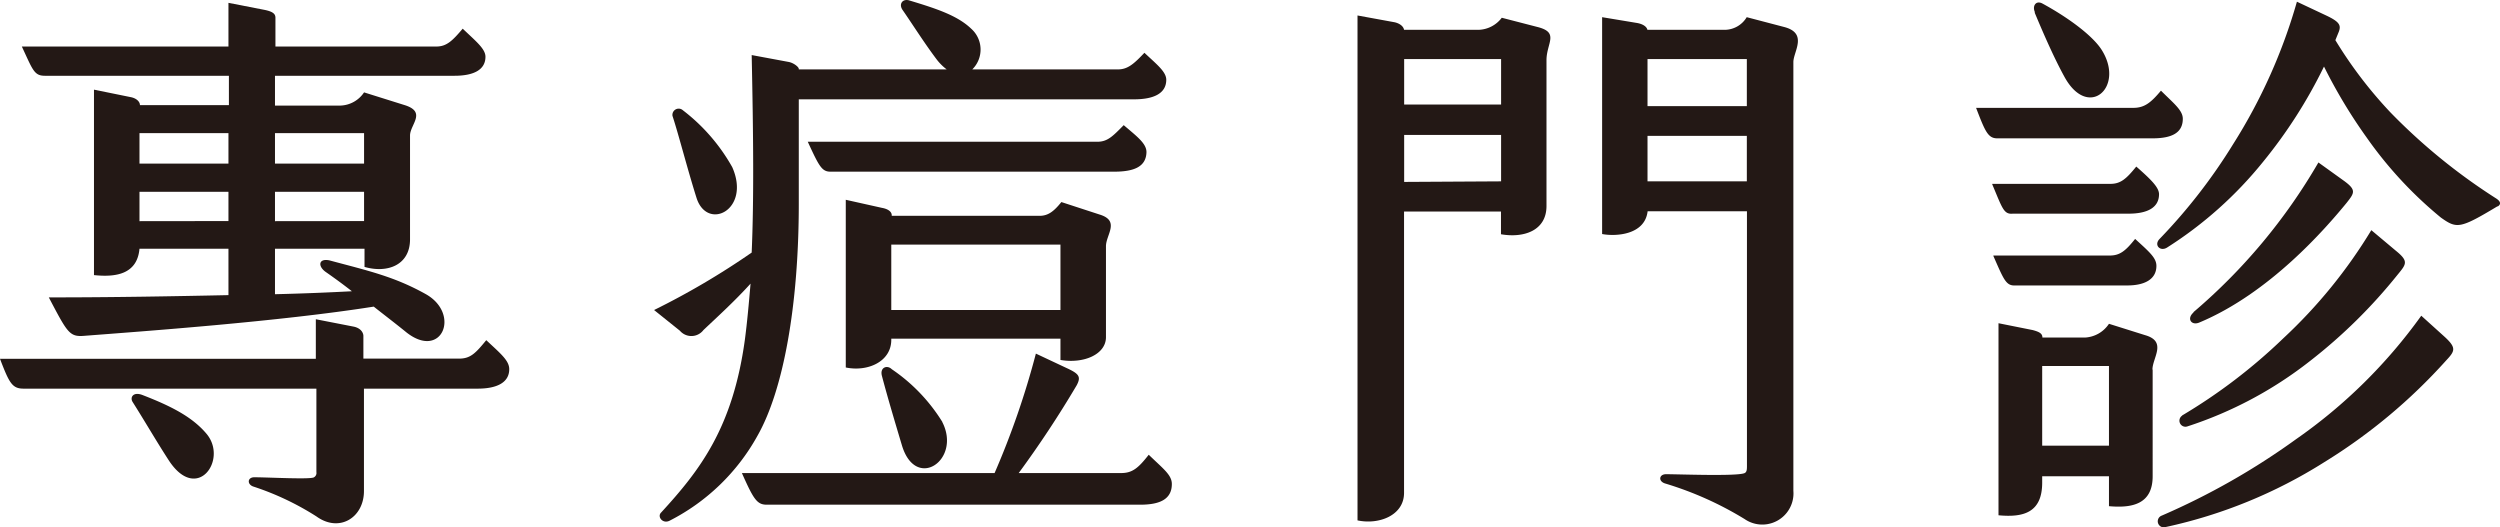 <svg id="圖層_1" data-name="圖層 1" xmlns="http://www.w3.org/2000/svg" viewBox="0 0 219.74 46.34"><defs><style>.cls-1{fill:#231815;}</style></defs><path class="cls-1" d="M44.76,392.59c0,1.16-1.06,1.71-2.77,1.71h-10v9c0,2.33-2.16,3.69-4.18,2.23a24.4,24.4,0,0,0-5.56-2.63c-.55-.2-.5-.81.1-.81,1.21,0,5,.21,5.25,0a.43.43,0,0,0,.21-.45V394.3H2.07c-1,0-1.26-.5-2.07-2.62H27.76V388.2l3.33.65c.7.15.85.61.85.81v2h8.43c1,0,1.46-.51,2.37-1.62C44,391.22,44.76,391.83,44.76,392.59ZM1.92,364.23H20.08v-3.84l3.13.61c.76.15,1,.35,1,.7v2.53H38.35c.91,0,1.42-.51,2.32-1.57,1.16,1.11,2,1.77,2,2.47,0,1.16-1.06,1.67-2.72,1.67H24.17v2.62h5.76A2.6,2.6,0,0,0,32,368.26l3.54,1.11c2,.61.5,1.72.5,2.68v9.13c0,2.27-2,3-4,2.42V382H24.17v4c2.58-.06,4.85-.16,6.76-.26-.7-.55-1.46-1.11-2.32-1.71-.7-.51-.6-1.21.36-1,3.38.91,5.7,1.41,8.52,3,3,1.76,1.32,5.75-1.76,3.33-1.06-.86-2-1.57-2.88-2.27-8.28,1.31-20.29,2.17-25.48,2.57-1.27.1-1.46-.3-3.08-3.38,5.65,0,11.05-.1,15.79-.2V382H12.26c-.2,2.27-2.12,2.52-4,2.32v-16.3l3.24.66c.5.1.8.4.8.7h7.82V366.8H3.94C3,366.8,2.88,366.29,1.92,364.23Zm16.25,34.06c1.87,2.27-.86,6.1-3.33,2.32-1.11-1.71-2.13-3.48-3.19-5.15-.24-.4.06-.91.87-.6C15,395.82,16.9,396.77,18.17,398.29Zm-5.91-26.45v2.68h7.82v-2.68Zm7.82,7.73V377H12.26v2.58Zm4.09-7.73v2.68H32v-2.68ZM32,379.57V377H24.17v2.58Z" transform="translate(0 -360.14)"/><path class="cls-1" d="M66.58,398.44a18.32,18.32,0,0,1-7.73,7.47c-.6.3-1.1-.35-.75-.71,3.43-3.73,6.31-7.47,7.37-15.19.2-1.51.35-3.18.5-4.94-1.41,1.56-3,3-4.14,4.08a1.33,1.33,0,0,1-2.07.06l-2.27-1.82a67.4,67.4,0,0,0,8.58-5.05c.2-4.64.15-10.19,0-17.36l3.28.61c.45.1.86.45.86.6v.05h13a4.57,4.57,0,0,1-.86-.85c-1.11-1.47-2.12-3.08-3-4.35-.4-.55,0-1.06.61-.85,2.32.7,4.19,1.31,5.4,2.47a2.45,2.45,0,0,1,.1,3.58H98.27c.86,0,1.41-.5,2.32-1.46,1.06,1,1.92,1.66,1.92,2.37,0,1.21-1.11,1.72-2.83,1.72H70.21v9.18C70.21,387,68.85,394.45,66.58,398.44Zm-7.47-28.11a.55.55,0,0,1,.91-.5,16.38,16.38,0,0,1,4.34,5c1.66,3.74-2.17,5.65-3.13,2.73C60.42,375,59.66,372,59.11,370.33ZM103,402.68c0,1.31-1,1.82-2.77,1.82H67.38c-.85,0-1.16-.51-2.17-2.78H87.42a72.09,72.09,0,0,0,3.63-10.5l2.68,1.26c1.11.51,1.31.76.91,1.52a92.16,92.16,0,0,1-5.1,7.72h9c1,0,1.52-.45,2.43-1.61C102.21,401.32,103,401.87,103,402.68Zm-5.09-27.45H73c-.76,0-1-.46-2-2.63H96.45c.91,0,1.37-.5,2.32-1.46,1.17,1,2,1.61,2,2.37C100.74,374.77,99.73,375.23,97.92,375.23Zm-4.7,16.55v-1.87H78.34v.1c0,1.92-2.08,2.83-4,2.43V377.7l3.18.71c.56.1.86.35.86.65v.05h13c.75,0,1.26-.4,1.91-1.21L96.66,379c1.81.56.55,1.77.55,2.78v8C97.21,391.27,95.29,392.13,93.22,391.78Zm-10.39,5.45c1.71,3.33-2.32,6.1-3.54,2.07-.65-2.17-1.31-4.39-1.76-6.11-.21-.75.45-1,.86-.6A15.35,15.35,0,0,1,82.83,397.23Zm10.39-9.84v-5.75H78.34v5.75Z" transform="translate(0 -360.14)"/><path class="cls-1" d="M135.93,365.43v12.82c0,2.17-2,2.83-4,2.48v-2h-8.52v24.73c0,2-2.23,2.82-4.09,2.42V361.5l3.28.6c.45.11.76.36.81.66H130a2.65,2.65,0,0,0,2-1.06l3.13.81C137.09,363,135.93,363.92,135.93,365.43Zm-12.51-.1v4h8.52v-4Zm8.52,10.75V372h-8.52v4.13Zm25.69-10.49v37.69a2.74,2.74,0,0,1-4.29,2.48,29.85,29.85,0,0,0-7-3.13c-.61-.2-.51-.81.1-.81,1.11,0,6.3.2,6.91-.1.2-.1.2-.35.2-.66V378.71h-8.73c-.25,2.12-2.87,2.22-4,2V361.65l3.07.51c.56.1.86.35.91.6h6.86a2.27,2.27,0,0,0,1.87-1.11l3.28.86C158.94,363.06,157.63,364.68,157.63,365.59Zm-12.82-.26v4.14h8.73v-4.14Zm8.73,10.75v-4h-8.73v4Z" transform="translate(0 -360.14)"/><path class="cls-1" d="M175.56,372.3c-.81,0-1.06-.56-1.87-2.68h13.83c1,0,1.57-.5,2.42-1.51,1.11,1.11,1.92,1.72,1.92,2.47,0,1.26-1,1.72-2.67,1.72Zm-.45,4H185.5c.91,0,1.41-.46,2.27-1.52,1.26,1.11,2,1.82,2,2.43,0,1.2-1.06,1.71-2.67,1.71H176.92C176.12,379,176,378.45,175.11,376.34Zm.1,6.3h10.24c.91,0,1.41-.45,2.22-1.46,1.27,1.16,1.87,1.67,1.87,2.37,0,1.16-1,1.72-2.57,1.72h-9.85C176.32,385.27,176.12,384.71,175.21,382.64Zm14,10V402c0,2.37-1.67,2.83-3.84,2.63V402H179.5v.56c0,2.62-1.62,3.08-3.84,2.87V388.55l3,.6c.6.16.86.31.86.66h3.73a2.69,2.69,0,0,0,2.12-1.21l3.18,1C190.5,390.16,189.19,391.58,189.19,392.64Zm-10.35-31.39c-.25-.56.1-1.06.66-.76,2.32,1.26,4.49,2.88,5.25,4.14,2,3.28-1.27,6.1-3.33,2.27C180.46,365.08,179.45,362.71,178.84,361.25Zm6.51,38.1v-7H179.5v7Zm34.17-21.05c-3.33,2-3.59,2-5,1A35.35,35.35,0,0,1,208,372.2a45.41,45.41,0,0,1-3.73-6.21,42.87,42.87,0,0,1-5.36,8.38,34.75,34.75,0,0,1-8.42,7.52c-.61.4-1.21-.21-.66-.76a48.76,48.76,0,0,0,6.46-8.33,47.91,47.91,0,0,0,5.6-12.51l2.57,1.21c1.17.55,1.32.86,1.12,1.41l-.31.76a37.86,37.86,0,0,0,4.85,6.36,51.65,51.65,0,0,0,9.23,7.52C219.92,377.9,219.77,378.15,219.52,378.3ZM215,391.83a48.55,48.55,0,0,1-10.7,8.93,43.1,43.1,0,0,1-13.93,5.7.53.53,0,0,1-.36-1,62.49,62.49,0,0,0,11.81-6.72,45.53,45.53,0,0,0,11-10.85l2.07,1.87C215.93,390.72,215.78,391,215,391.83Zm-23.22,4.84a48.58,48.58,0,0,0,8.93-6.81,44.24,44.24,0,0,0,7.72-9.49l2.17,1.82c1.12.91.91,1.16.16,2.07a46.07,46.07,0,0,1-7.73,7.62,34.88,34.88,0,0,1-10.8,5.75A.53.53,0,0,1,191.81,396.67Zm1-9.08a50.44,50.44,0,0,0,11-13.17l2.17,1.56c1.21.86,1,1.11.3,2-1.86,2.27-6.76,7.92-12.92,10.5C192.62,388.8,192.16,388.14,192.82,387.59Z" transform="translate(0 -360.14)"/></svg>